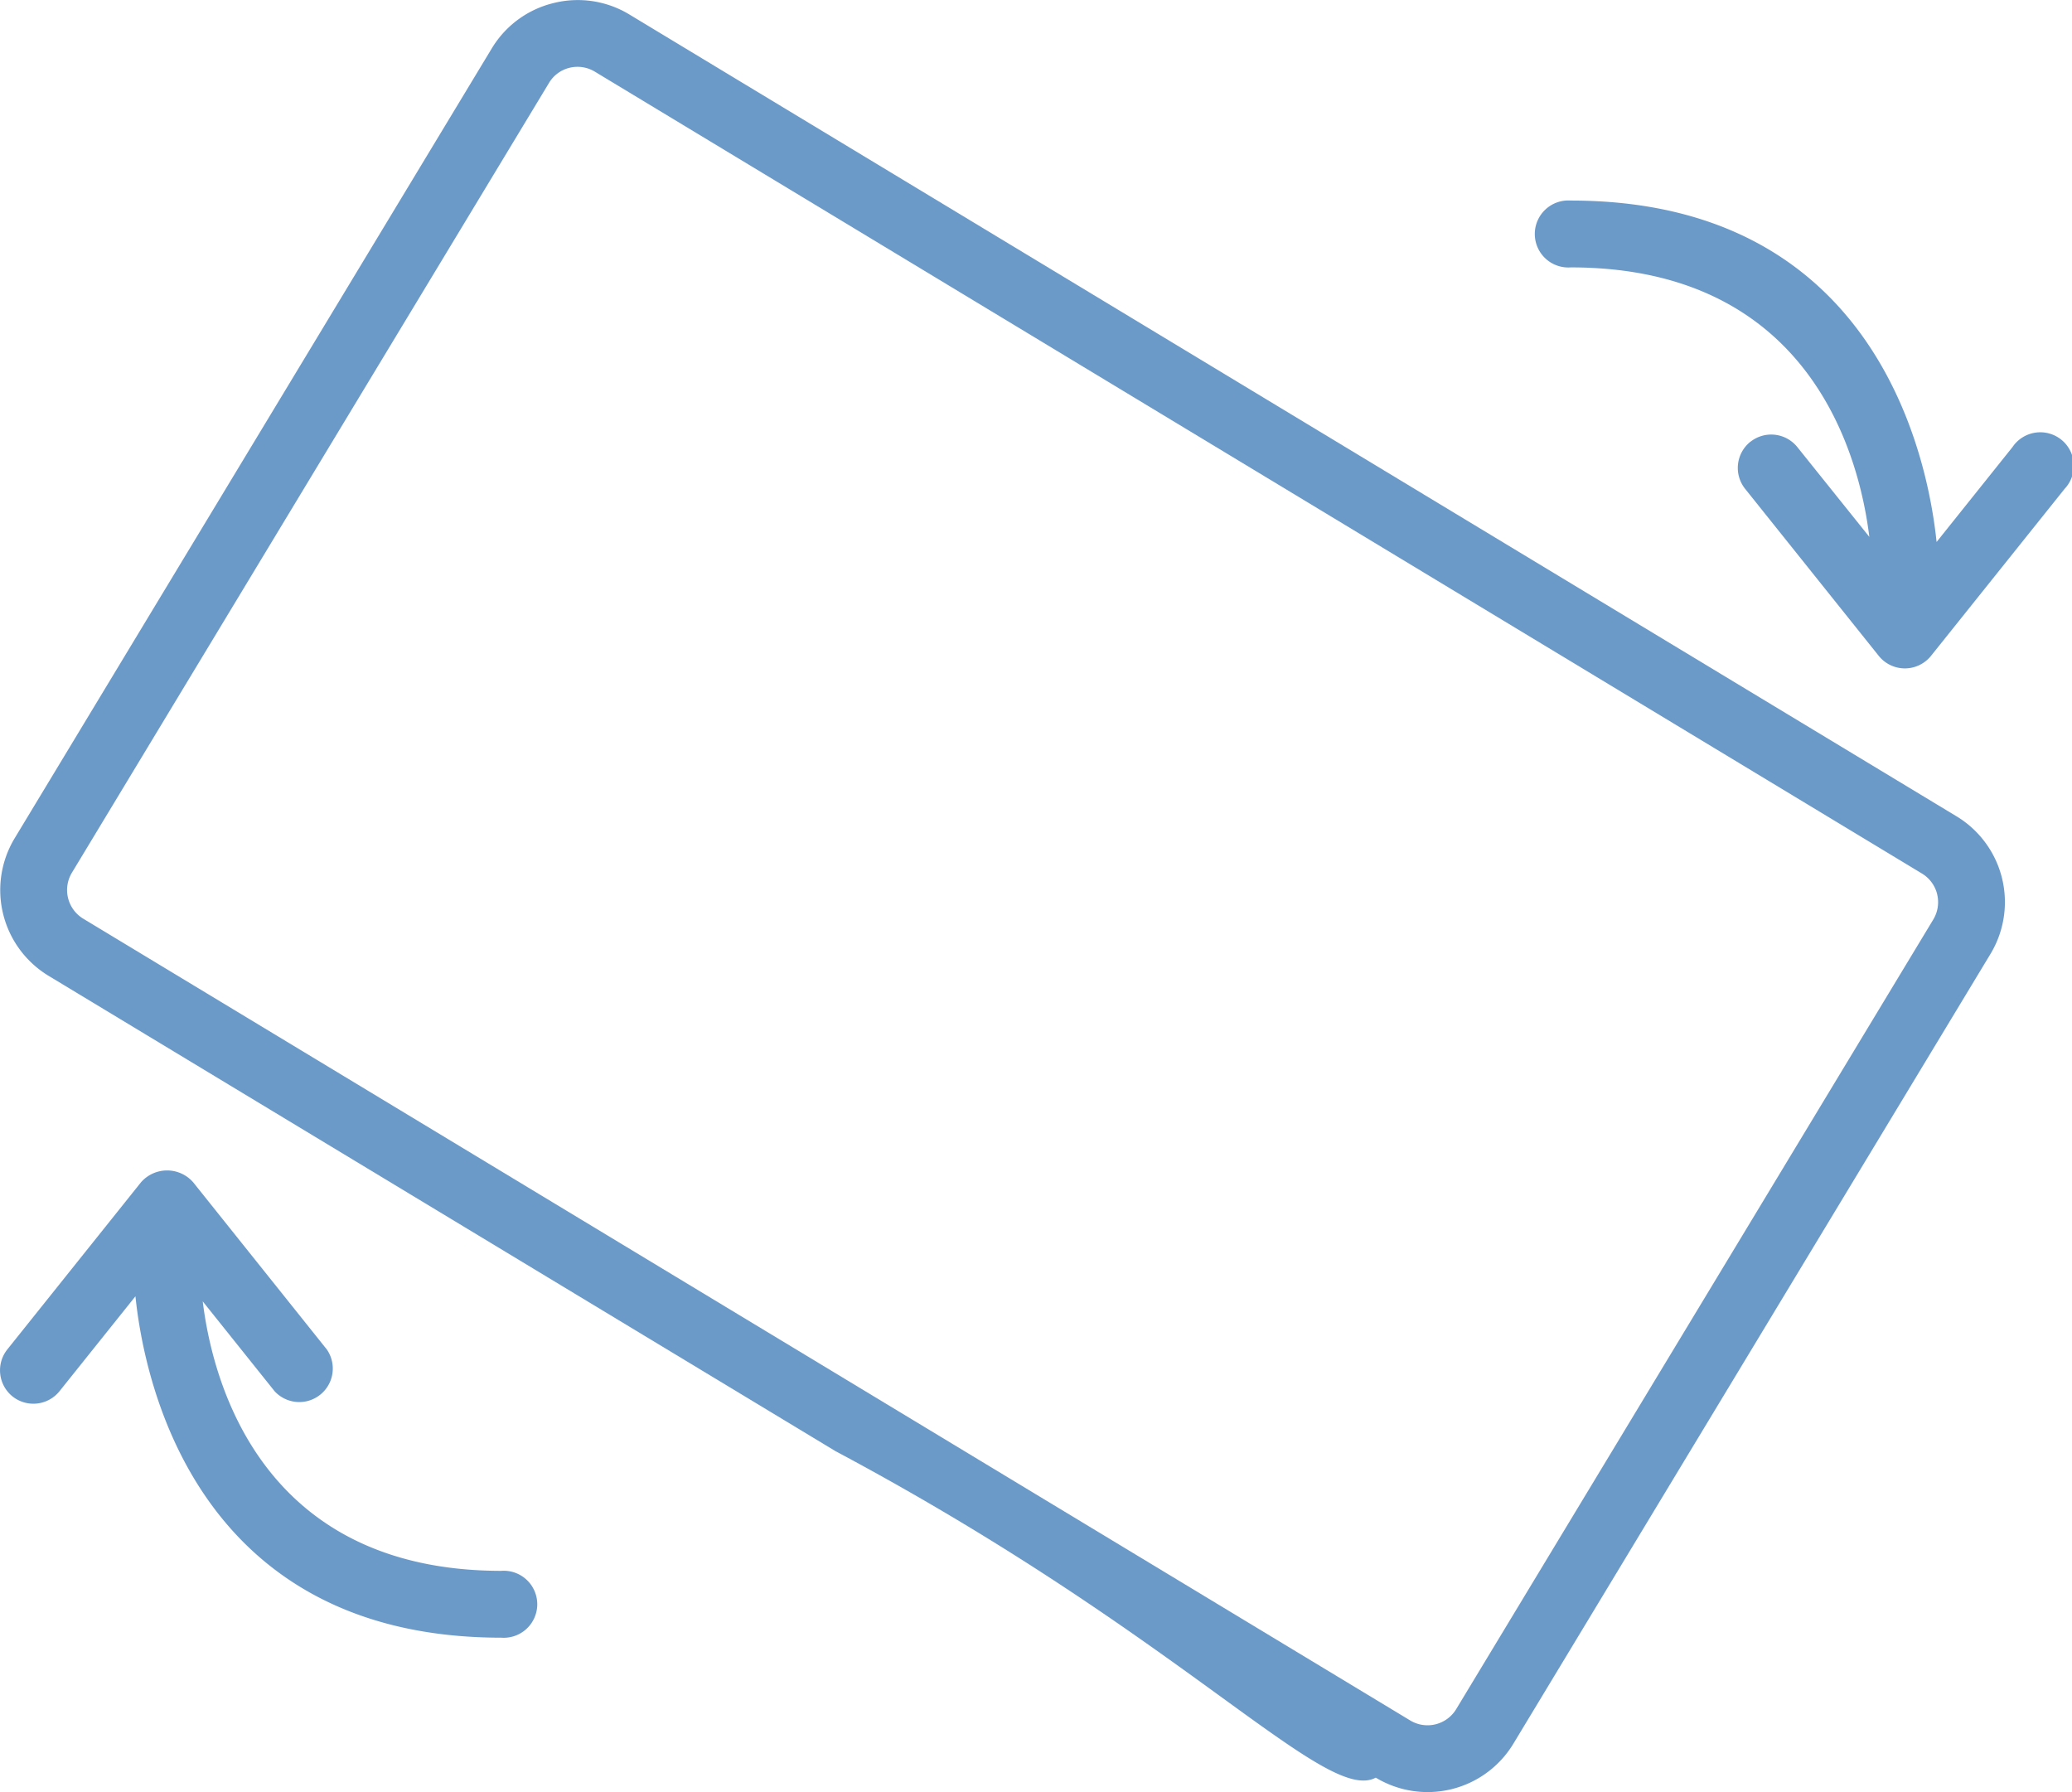 <?xml version="1.0" encoding="UTF-8"?>
<svg xmlns="http://www.w3.org/2000/svg" width="68.016" height="58.824" viewBox="0 0 68.016 58.824">
  <g id="anaklisi" transform="translate(0 0.001)">
    <path id="Path_330" data-name="Path 330" d="M18.168.1A3.265,3.265,0,0,0,16.141,1.59L.481,27.512A3.291,3.291,0,0,0,1.6,32.033l25.828,15.6C38.882,53.737,43.5,59.239,45.16,58.348h0a3.291,3.291,0,0,0,4.518-1.115L65.339,31.311a3.291,3.291,0,0,0-1.117-4.519L20.66.475A3.267,3.267,0,0,0,18.168.1Zm45.42,29.25a1.1,1.1,0,0,1-.126.83L47.8,56.1a1.1,1.1,0,0,1-1.507.372L2.73,30.153a1.1,1.1,0,0,1-.372-1.506L18.019,2.724a1.083,1.083,0,0,1,.676-.5,1.1,1.1,0,0,1,.83.127L63.09,28.672A1.1,1.1,0,0,1,63.588,29.346Z" transform="translate(0.001 0)" fill="#6c9ac8"></path>
    <path id="Path_331" data-name="Path 331" d="M.411,42.437a1.1,1.1,0,0,0,1.542-.171L4.446,39.15c.284,2.759,1.977,11.206,12.009,11.206a1.1,1.1,0,1,0,0-2.194c-7.933,0-9.49-6.306-9.8-8.845l2.359,2.949a1.1,1.1,0,0,0,1.714-1.371L6.342,35.409a1.137,1.137,0,0,0-1.714,0L.24,40.895a1.1,1.1,0,0,0,.171,1.542Z" transform="translate(0 3.398)" fill="#6c9ac8"></path>
    <path id="Path_332" data-name="Path 332" d="M50.993,7.919a1.1,1.1,0,0,0-.171,1.542l4.388,5.485a1.1,1.1,0,0,0,1.714,0l4.388-5.485A1.1,1.1,0,1,0,59.6,8.091l-2.492,3.116C56.822,8.447,55.129,0,45.1,0a1.1,1.1,0,1,0,0,2.194c7.933,0,9.49,6.306,9.8,8.845L52.536,8.091a1.1,1.1,0,0,0-1.542-.171Z" transform="translate(6.463 6.582)" fill="#6c9ac8"></path>
  </g>
</svg>
